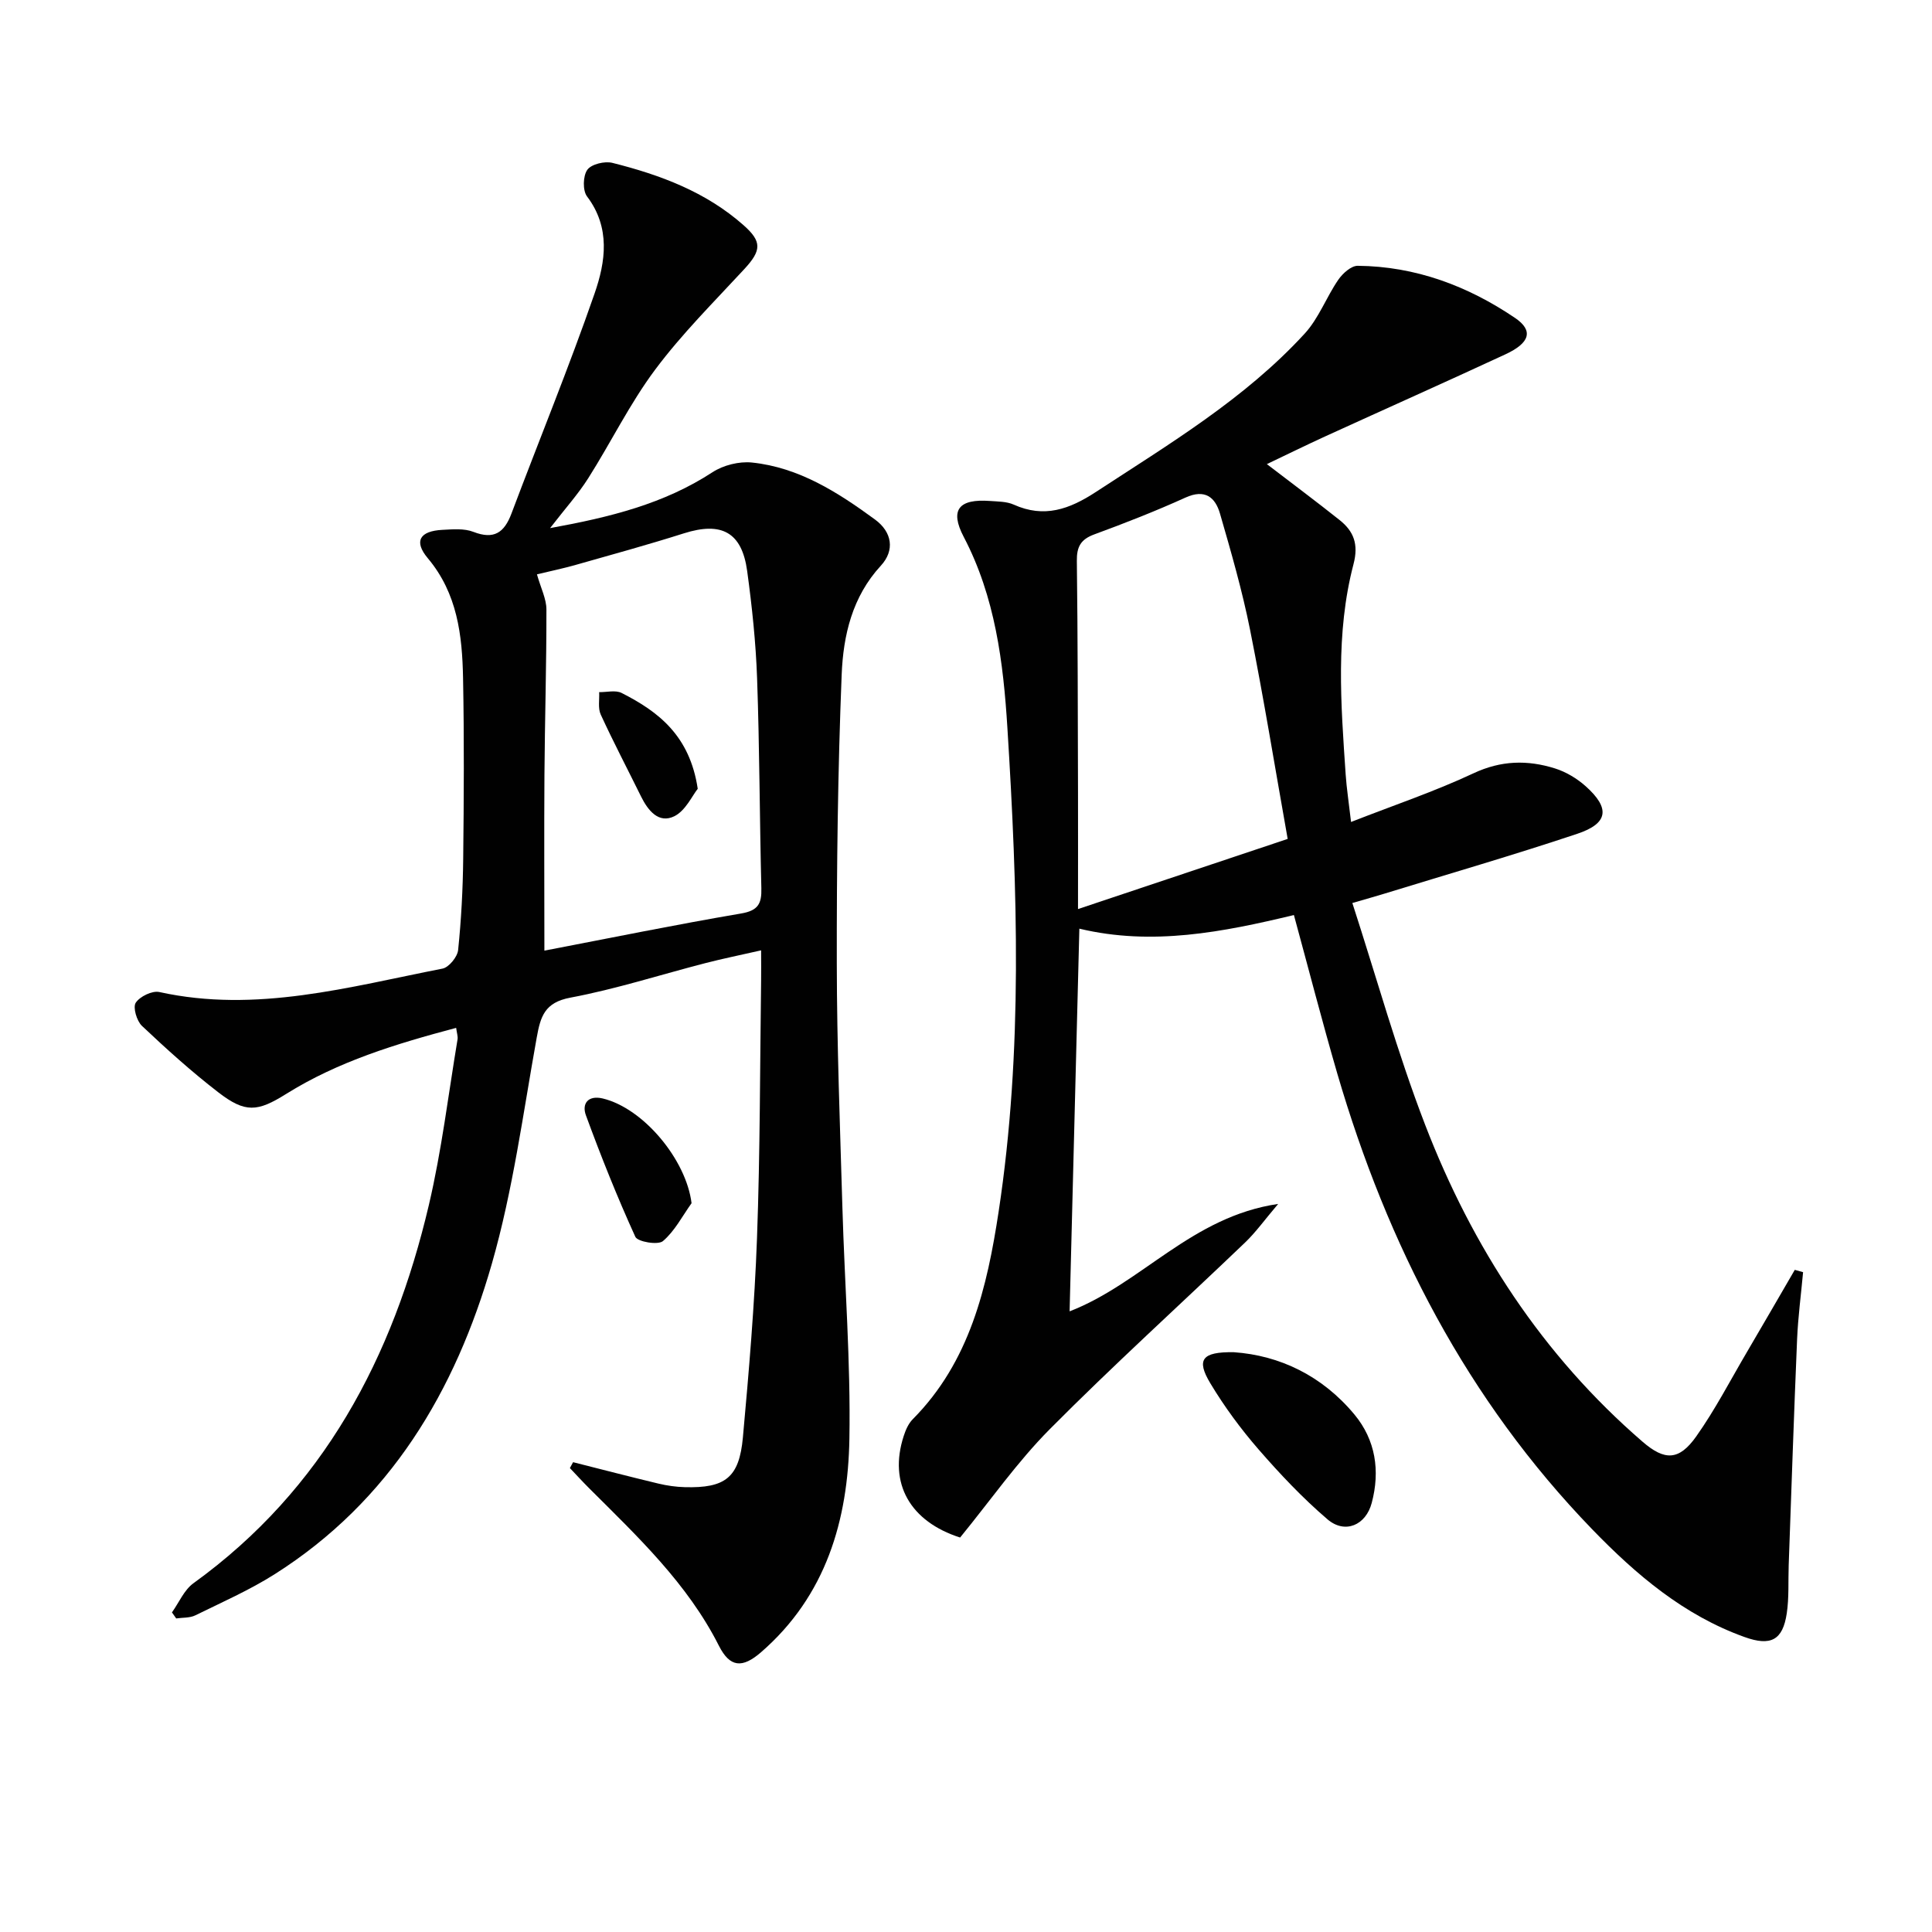 <svg enable-background="new 0 0 400 400" viewBox="0 0 400 400" xmlns="http://www.w3.org/2000/svg"><g fill="#010101"><path d="m267.89 189.45c-14.7 3.53-29.34 6.43-44.42 2.82-.67 26.29-1.33 52.35-2.02 79.23 14.94-5.77 25.23-19.61 43.18-22.24-2.83 3.33-4.64 5.88-6.87 8.01-13.46 12.89-27.3 25.41-40.43 38.64-6.75 6.8-12.31 14.79-18.55 22.42-10.3-3.3-14.88-11.16-11.68-21.01.4-1.24.97-2.57 1.86-3.47 11.83-11.91 15.42-27.35 17.8-43.02 5.05-33.26 3.89-66.74 1.81-100.14-.84-13.52-2.52-27.08-9.04-39.53-2.96-5.65-.98-7.91 5.43-7.44 1.65.12 3.45.1 4.91.75 6.32 2.85 11.54.97 17.03-2.62 15.19-9.94 30.83-19.27 43.23-32.79 2.91-3.17 4.47-7.53 6.95-11.14.9-1.31 2.66-2.9 4.02-2.89 11.97.11 22.8 4.17 32.58 10.8 3.85 2.61 3.09 5.17-2 7.53-12.35 5.73-24.79 11.27-37.18 16.93-4.03 1.84-8.01 3.8-12.21 5.8 5.34 4.09 10.26 7.76 15.06 11.58 2.93 2.33 3.96 5 2.88 9.13-3.76 14.35-2.61 29.01-1.62 43.6.19 2.78.62 5.53 1.11 9.78 8.86-3.47 17.31-6.31 25.33-10.07 5.72-2.69 11.2-2.8 16.88-1.02 2.3.72 4.58 2.09 6.38 3.7 5.09 4.56 4.68 7.69-1.76 9.84-13.22 4.42-26.62 8.3-39.95 12.4-1.72.53-3.46 1.01-6.61 1.93 5.03 15.5 9.32 31 15.07 45.92 9.76 25.33 24.26 47.68 45.01 65.61 4.57 3.95 7.54 3.96 11.12-1.1 3.92-5.54 7.06-11.63 10.51-17.49 3.32-5.65 6.6-11.33 9.89-16.99.57.16 1.15.32 1.72.48-.42 4.62-1.04 9.23-1.24 13.87-.66 15.6-1.18 31.2-1.74 46.8-.12 3.33.09 6.7-.4 9.97-.83 5.56-3.31 6.86-8.77 4.89-12.55-4.51-22.4-12.88-31.5-22.28-25.91-26.79-42.4-58.87-52.78-94.34-3.15-10.82-5.95-21.71-8.99-32.85zm-1.29-15.76c-2.67-15-4.97-29.21-7.79-43.31-1.62-8.1-3.92-16.08-6.22-24.03-.98-3.4-3.11-5.17-7.15-3.33-6.18 2.8-12.51 5.28-18.88 7.62-2.81 1.03-3.65 2.57-3.61 5.49.2 15.97.19 31.95.24 47.93.02 7.88 0 15.75 0 24.15 14.88-4.99 29.12-9.75 43.41-14.52z"/><path d="m118.65 302.73c5.9 1.49 11.78 3.02 17.7 4.44 1.77.42 3.6.68 5.42.73 8.39.23 11.28-1.96 12.04-10.31 1.25-13.73 2.42-27.5 2.92-41.28.65-17.8.61-35.63.85-53.44.03-1.81 0-3.62 0-6.11-4.2.96-7.89 1.7-11.52 2.64-9.32 2.4-18.53 5.38-27.96 7.15-5.35 1-6.19 3.89-6.98 8.28-2.82 15.66-4.91 31.55-9.28 46.79-7.56 26.37-21.09 49.2-45.03 64.34-5.18 3.27-10.85 5.77-16.37 8.48-1.15.56-2.63.45-3.96.64-.29-.42-.59-.84-.88-1.25 1.46-2.04 2.52-4.64 4.44-6.03 26.96-19.47 41.34-46.8 48.75-78.31 2.65-11.28 4.03-22.86 5.94-34.3.1-.61-.14-1.27-.29-2.38-12.42 3.3-24.43 6.94-35.23 13.7-5.9 3.69-8.43 3.96-14.03-.37-5.52-4.26-10.72-8.95-15.79-13.74-1.08-1.02-1.91-3.83-1.29-4.79.85-1.3 3.42-2.55 4.89-2.22 20.07 4.42 39.28-1.07 58.63-4.85 1.32-.26 3.09-2.43 3.23-3.85.65-6.28.98-12.6 1.05-18.92.14-12.46.21-24.93-.03-37.39-.17-8.86-1.17-17.51-7.3-24.81-2.95-3.51-1.67-5.63 3.02-5.87 2.15-.11 4.52-.33 6.43.42 4.26 1.65 6.38.16 7.87-3.79 5.72-15.21 11.9-30.25 17.22-45.59 2.27-6.54 3.32-13.61-1.57-20.07-.93-1.23-.85-4.25.06-5.52.84-1.17 3.6-1.83 5.19-1.43 9.89 2.48 19.36 6 27.17 12.92 3.82 3.38 3.7 5.21.17 9.04-6.31 6.83-12.96 13.44-18.5 20.87-5.24 7.02-9.13 15.03-13.84 22.46-2.12 3.34-4.8 6.31-7.9 10.33 12.43-2.26 23.59-5.02 33.62-11.57 2.24-1.46 5.51-2.28 8.16-2.01 9.75 1.01 17.8 6.17 25.49 11.8 3.55 2.6 4.14 6.38 1.21 9.56-5.95 6.45-7.78 14.46-8.11 22.53-.8 19.95-1.04 39.94-1.01 59.91.02 16.81.67 33.62 1.16 50.42.46 15.96 1.72 31.93 1.45 47.88-.29 16.88-4.83 32.54-18.32 44.24-3.84 3.32-6.41 3.16-8.7-1.37-6.52-12.9-16.84-22.6-26.84-32.58-1.37-1.37-2.68-2.8-4.01-4.2.23-.42.44-.82.66-1.22zm-5.94-105.91c13.66-2.62 27.15-5.38 40.72-7.69 3.54-.6 4.28-2.04 4.2-5.21-.36-14.47-.37-28.95-.88-43.42-.26-7.45-1.05-14.91-2.06-22.3-1.1-8.04-5.32-10.24-13.09-7.78-7.42 2.35-14.93 4.42-22.42 6.54-2.65.75-5.35 1.31-8.01 1.95.81 2.88 1.96 5.08 1.96 7.28.02 11.44-.33 22.87-.41 34.31-.08 11.96-.01 23.92-.01 36.32z"/><path d="m255.45 279.96c9.5.66 18.32 4.88 24.98 12.91 4.37 5.27 5.34 11.65 3.57 18.3-1.22 4.61-5.53 6.49-9.16 3.39-5.14-4.4-9.84-9.38-14.29-14.5-3.68-4.24-7.06-8.83-9.95-13.64-2.97-4.93-1.77-6.56 4.85-6.46z"/><path d="m143.18 249.11c-1.92 2.68-3.49 5.78-5.93 7.85-1.02.86-5.23.15-5.71-.89-3.75-8.23-7.11-16.65-10.23-25.15-.89-2.41.43-4.22 3.49-3.49 8.44 2.03 17.27 12.68 18.38 21.68z"/><path d="m144.46 163.31c-1.14 1.41-2.52 4.54-4.86 5.69-3.22 1.57-5.43-1.17-6.87-4.08-2.79-5.66-5.72-11.25-8.36-16.99-.6-1.31-.24-3.07-.32-4.63 1.56.03 3.39-.47 4.65.17 7.63 3.87 14.11 8.84 15.76 19.84z"/></g></svg>